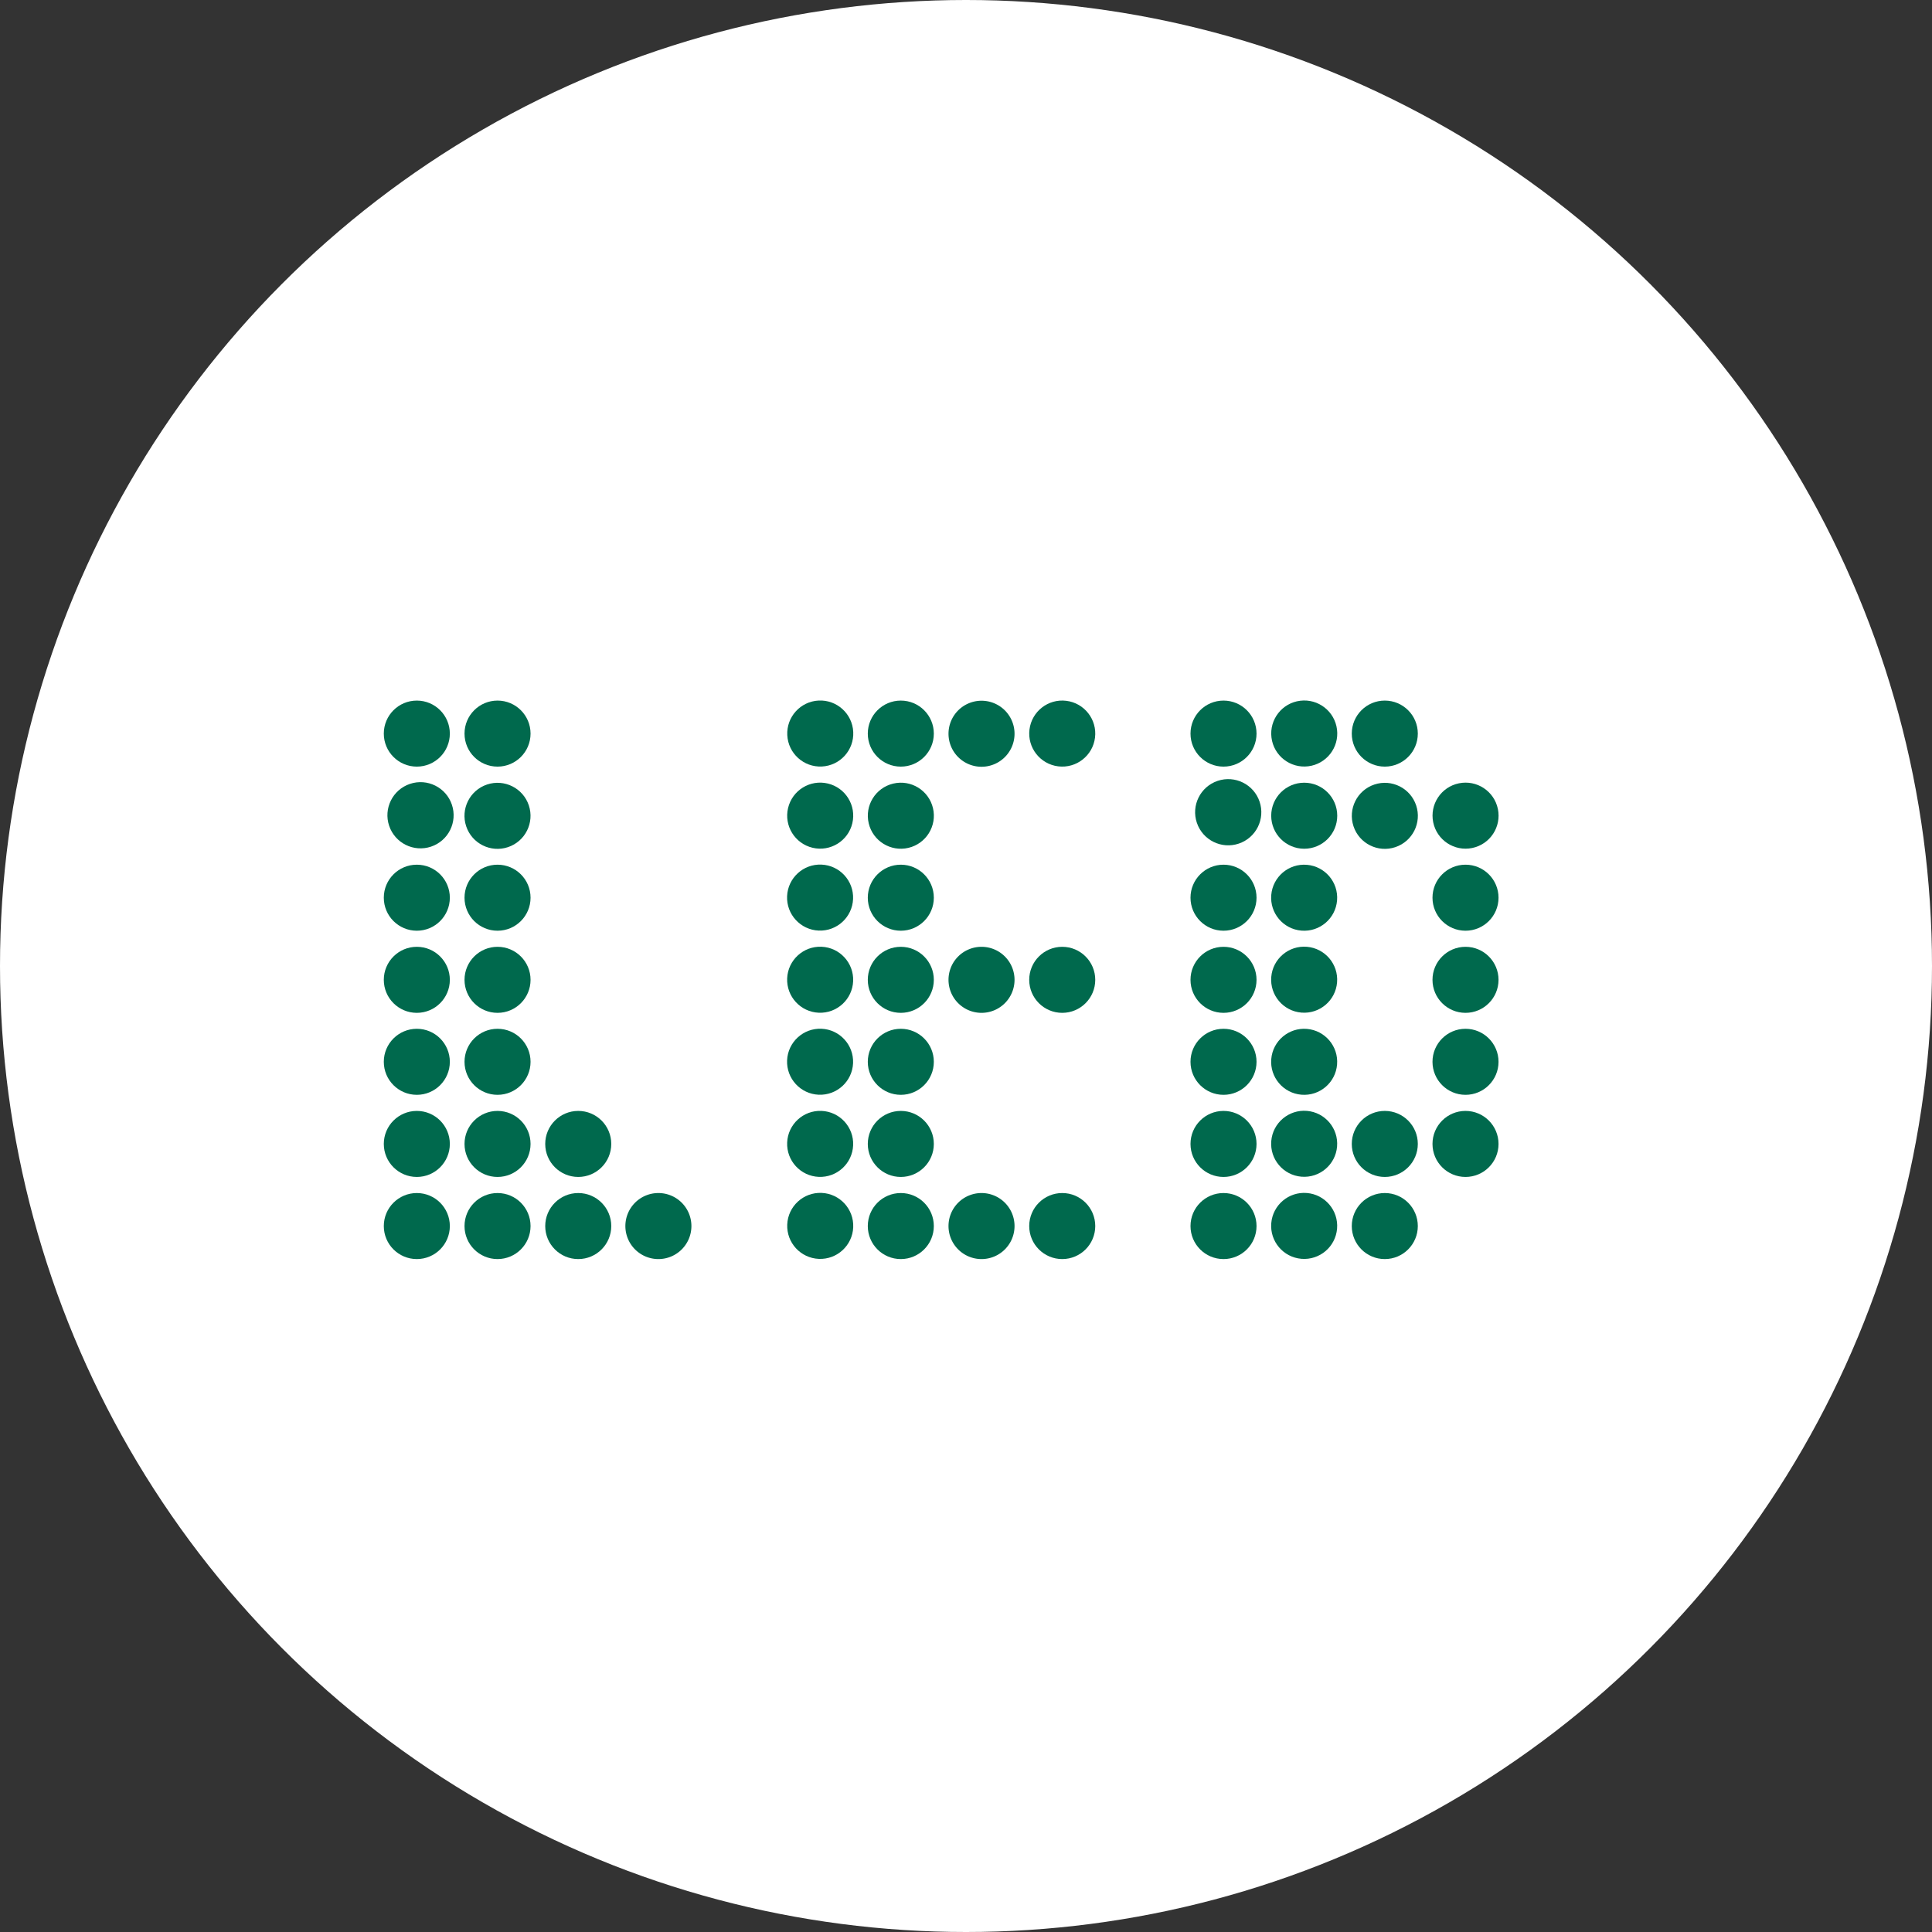 <?xml version="1.0" encoding="UTF-8"?> <svg xmlns="http://www.w3.org/2000/svg" viewBox="0 0 136.92 136.92"><rect x="0" y="0" width="136.92" height="136.92" fill="#333333" stroke="none"/><defs><style>.cls-1{fill:#fff;}.cls-2{fill:#00694d;}</style></defs><g id="Livello_2" data-name="Livello 2"><g id="Livello_1-2" data-name="Livello 1"><circle class="cls-1" cx="68.46" cy="68.46" r="68.46"></circle><circle class="cls-2" cx="29.54" cy="51.99" r="2.34"></circle><circle class="cls-2" cx="29.54" cy="57.81" r="2.34" transform="matrix(0.95, -0.32, 0.32, 0.95, -16.76, 12.31)"></circle><circle class="cls-2" cx="29.54" cy="63.62" r="2.34"></circle><circle class="cls-2" cx="29.54" cy="69.44" r="2.34"></circle><circle class="cls-2" cx="29.54" cy="75.25" r="2.34"></circle><circle class="cls-2" cx="29.54" cy="81.07" r="2.34"></circle><circle class="cls-2" cx="29.54" cy="86.89" r="2.34"></circle><circle class="cls-2" cx="35.26" cy="51.99" r="2.34"></circle><circle class="cls-2" cx="35.26" cy="57.81" r="2.34" transform="translate(-16.47 14.12) rotate(-18.43)"></circle><circle class="cls-2" cx="35.26" cy="63.62" r="2.34"></circle><circle class="cls-2" cx="35.26" cy="69.44" r="2.34"></circle><circle class="cls-2" cx="35.26" cy="75.25" r="2.34"></circle><circle class="cls-2" cx="35.26" cy="81.07" r="2.34"></circle><circle class="cls-2" cx="35.26" cy="86.89" r="2.34"></circle><circle class="cls-2" cx="40.98" cy="81.07" r="2.34"></circle><circle class="cls-2" cx="40.98" cy="86.89" r="2.34"></circle><path class="cls-2" d="M49,86.89a2.34,2.34,0,1,1-2.34-2.34A2.34,2.34,0,0,1,49,86.89Z"></path><circle class="cls-2" cx="58.13" cy="51.99" r="2.34" transform="translate(-2.52 2.96) rotate(-2.86)"></circle><circle class="cls-2" cx="58.13" cy="57.81" r="2.34" transform="translate(-11.49 101.1) rotate(-76.72)"></circle><circle class="cls-2" cx="58.13" cy="63.62" r="2.34" transform="translate(-7.86 119.05) rotate(-87.62)"></circle><circle class="cls-2" cx="58.13" cy="69.44" r="2.34" transform="translate(-13.67 124.63) rotate(-87.62)"></circle><circle class="cls-2" cx="58.13" cy="75.25" r="2.34" transform="translate(-19.48 130.2) rotate(-87.62)"></circle><circle class="cls-2" cx="58.13" cy="81.07" r="2.34" transform="translate(-25.29 135.78) rotate(-87.62)"></circle><circle class="cls-2" cx="58.13" cy="86.89" r="2.34" transform="translate(-31.1 141.35) rotate(-87.62)"></circle><circle class="cls-2" cx="63.84" cy="51.99" r="2.34"></circle><circle class="cls-2" cx="63.84" cy="57.81" r="2.34" transform="translate(-11.57 16.21) rotate(-13.28)"></circle><circle class="cls-2" cx="63.84" cy="63.62" r="2.34"></circle><circle class="cls-2" cx="63.84" cy="69.44" r="2.34"></circle><circle class="cls-2" cx="63.84" cy="75.25" r="2.34"></circle><circle class="cls-2" cx="63.84" cy="81.07" r="2.34"></circle><circle class="cls-2" cx="63.84" cy="86.89" r="2.34"></circle><path class="cls-2" d="M71.9,52a2.34,2.34,0,1,1-2.34-2.34A2.34,2.34,0,0,1,71.9,52Z"></path><path class="cls-2" d="M71.9,69.44a2.34,2.34,0,1,1-2.34-2.34A2.34,2.34,0,0,1,71.9,69.44Z"></path><path class="cls-2" d="M71.9,86.89a2.34,2.34,0,1,1-2.34-2.34A2.34,2.34,0,0,1,71.9,86.89Z"></path><circle class="cls-2" cx="75.28" cy="51.99" r="2.34" transform="translate(14.48 120.35) rotate(-82.98)"></circle><circle class="cls-2" cx="75.28" cy="69.44" r="2.34"></circle><circle class="cls-2" cx="75.28" cy="86.89" r="2.34"></circle><circle class="cls-2" cx="86.71" cy="51.99" r="2.34"></circle><circle class="cls-2" cx="86.71" cy="57.81" r="2.34" transform="matrix(0.95, -0.32, 0.32, 0.95, -13.83, 30.39)"></circle><circle class="cls-2" cx="86.71" cy="63.62" r="2.34"></circle><circle class="cls-2" cx="86.71" cy="69.44" r="2.34"></circle><circle class="cls-2" cx="86.71" cy="75.25" r="2.34"></circle><circle class="cls-2" cx="86.71" cy="81.07" r="2.34"></circle><circle class="cls-2" cx="86.71" cy="86.89" r="2.34"></circle><circle class="cls-2" cx="92.43" cy="51.99" r="2.34" transform="translate(-5.66 11.68) rotate(-7.02)"></circle><circle class="cls-2" cx="92.43" cy="57.81" r="2.34"></circle><circle class="cls-2" cx="92.43" cy="63.62" r="2.34" transform="translate(21.4 150.49) rotate(-85.27)"></circle><circle class="cls-2" cx="92.43" cy="69.44" r="2.34" transform="translate(15.6 155.82) rotate(-85.27)"></circle><circle class="cls-2" cx="92.43" cy="75.25" r="2.34" transform="translate(9.81 161.16) rotate(-85.27)"></circle><circle class="cls-2" cx="92.43" cy="81.07" r="2.34" transform="translate(4.01 166.49) rotate(-85.27)"></circle><circle class="cls-2" cx="92.43" cy="86.89" r="2.34" transform="translate(-1.79 171.83) rotate(-85.27)"></circle><circle class="cls-2" cx="98.14" cy="51.99" r="2.34"></circle><circle class="cls-2" cx="98.14" cy="57.81" r="2.34" transform="translate(-13.24 34) rotate(-18.43)"></circle><circle class="cls-2" cx="98.14" cy="81.07" r="2.34"></circle><circle class="cls-2" cx="98.14" cy="86.89" r="2.34"></circle><circle class="cls-2" cx="103.86" cy="57.81" r="2.34" transform="translate(-9.5 22.06) rotate(-11.6)"></circle><circle class="cls-2" cx="103.86" cy="63.62" r="2.34"></circle><circle class="cls-2" cx="103.86" cy="69.44" r="2.34"></circle><circle class="cls-2" cx="103.86" cy="75.25" r="2.34"></circle><circle class="cls-2" cx="103.86" cy="81.07" r="2.34"></circle></g></g></svg> 
